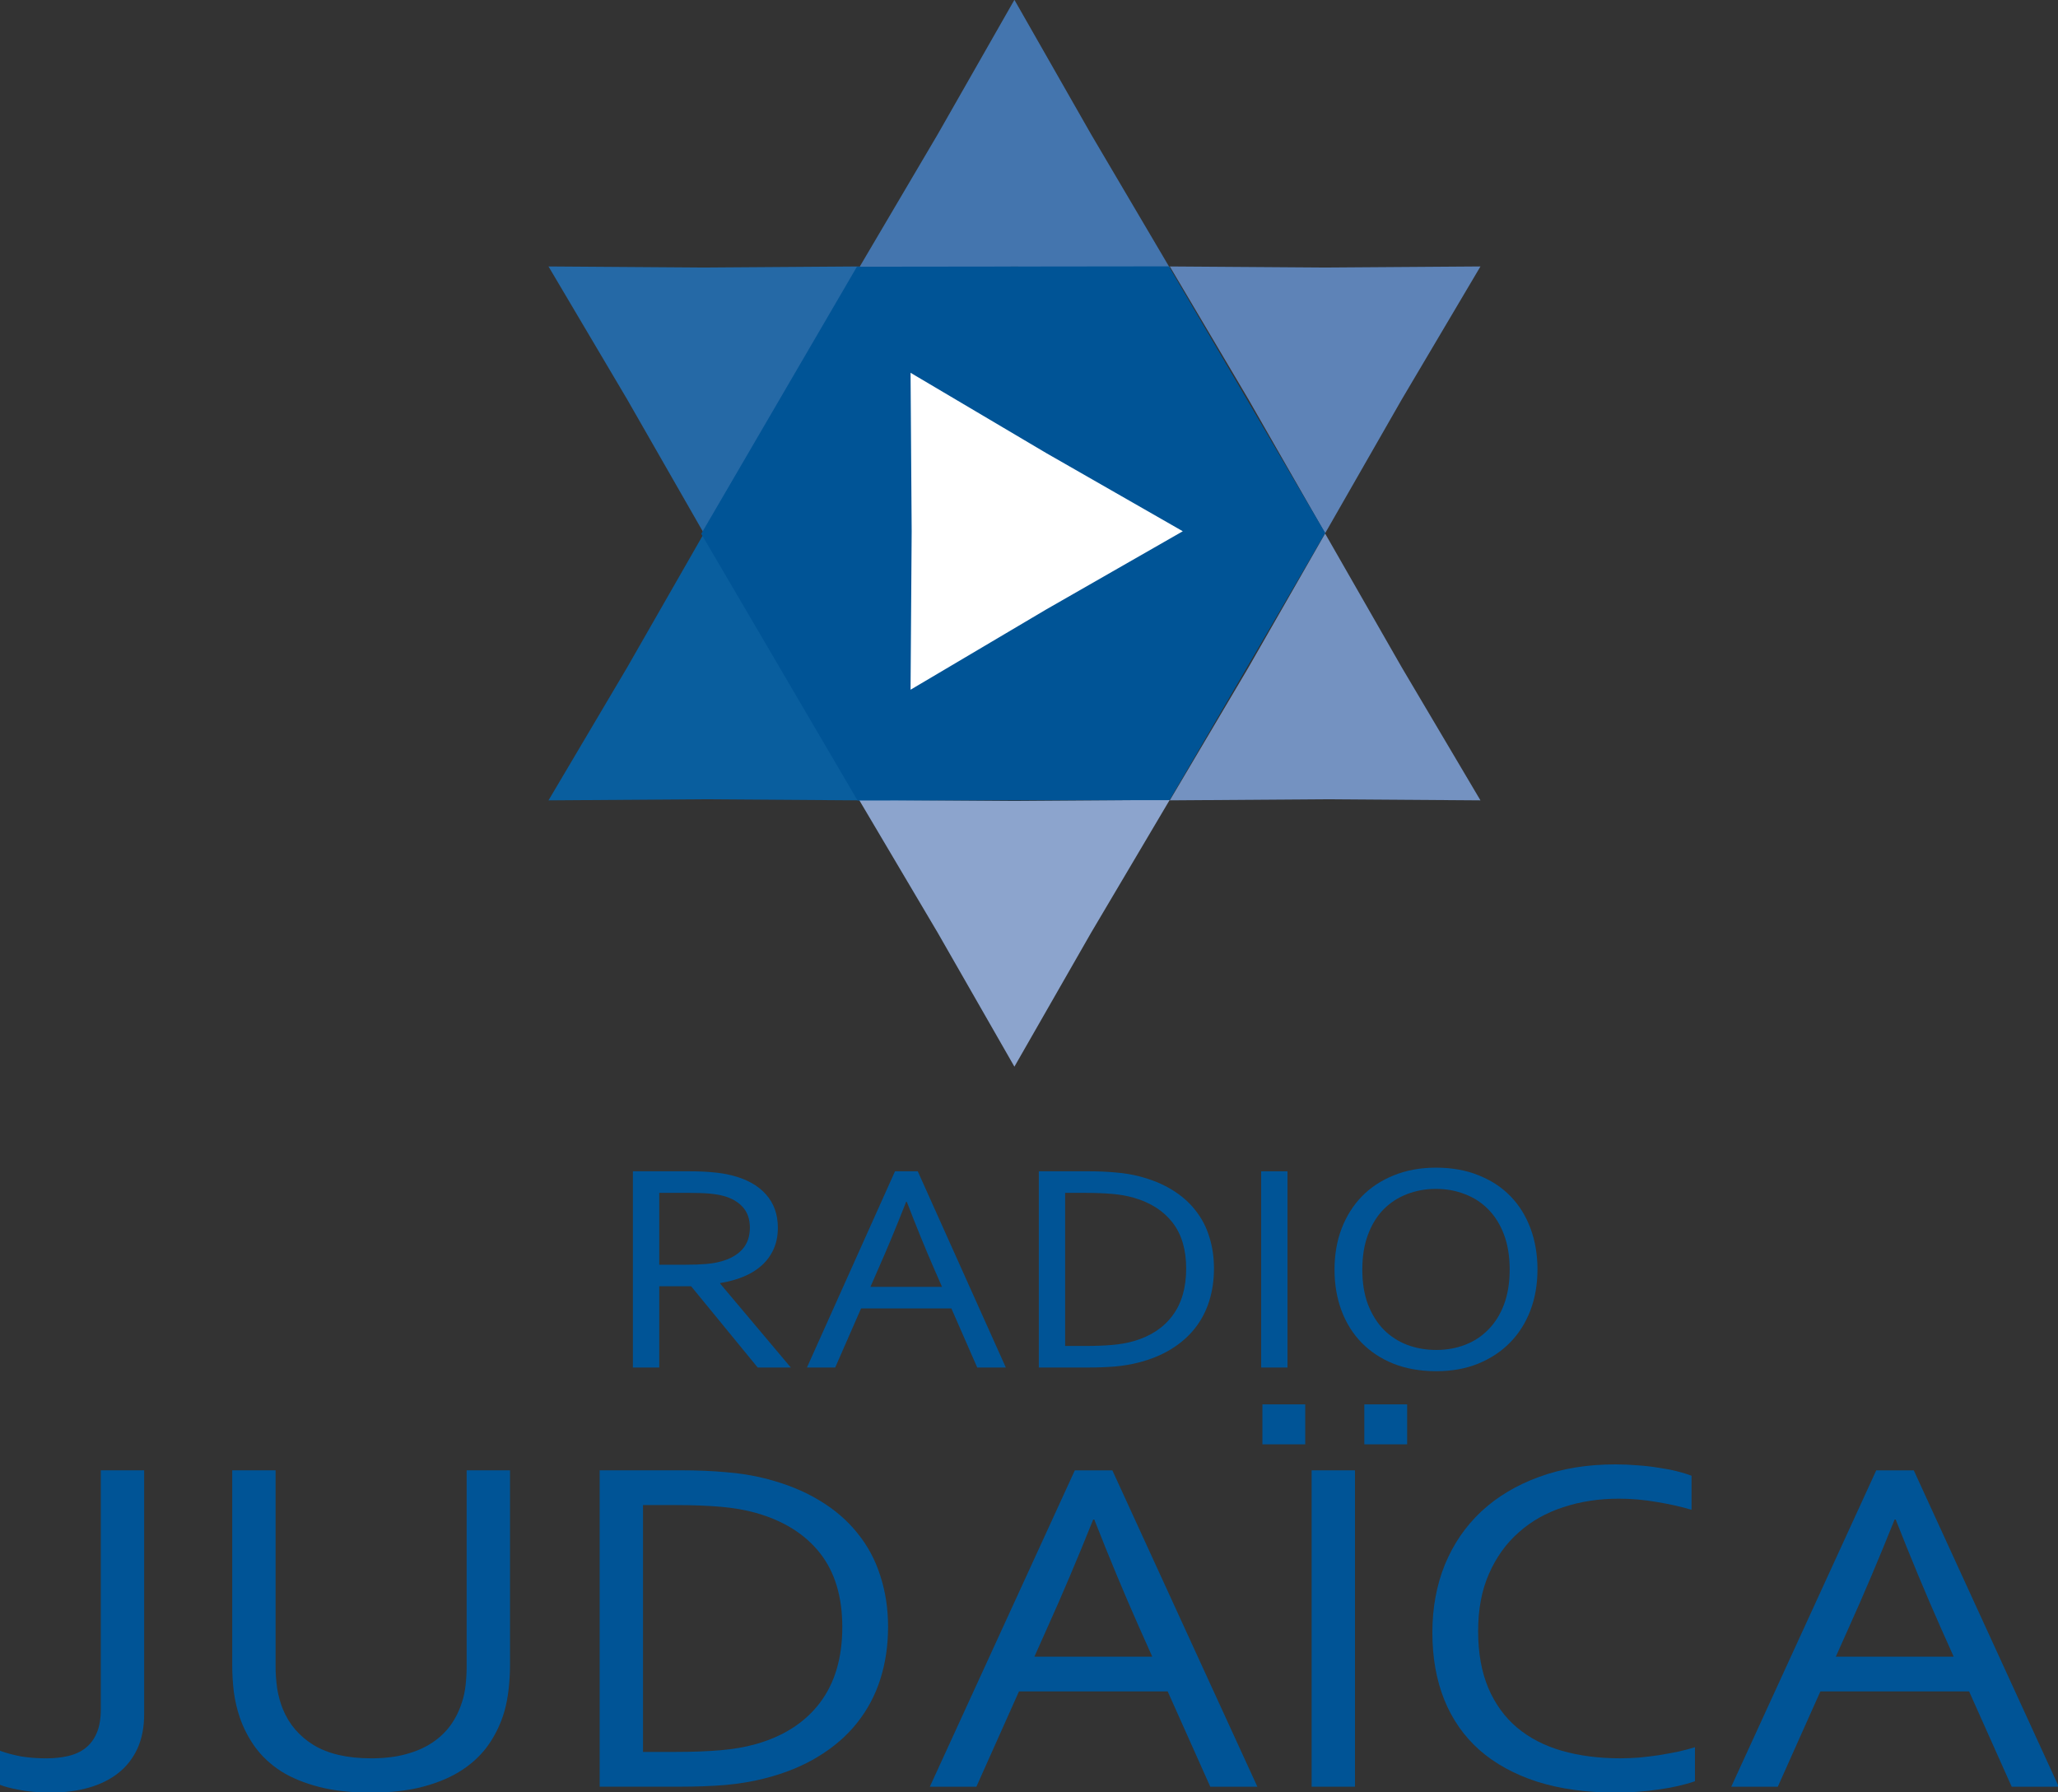 <svg width="147.7mm" height="128.64mm" version="1.1" viewBox="0 0 147.7 128.64" xmlns="http://www.w3.org/2000/svg">
 <rect x="0" y="0" width="147.7" height="128.64" fill="#333333" stroke="none"/>
 <g transform="translate(6.829 15.926)">
  <path transform="matrix(.973 0 0 .965 354.1 -6.652)" d="m-319.03 30.073 5.658 9.963 5.799 9.881-11.457-0.081-11.457 0.081 5.799-9.881z" fill="#095e9e"/>
  <path transform="matrix(.973 0 0 .969 376.39 -45.079)" d="m-319.03 30.073 5.658 9.963 5.799 9.881-11.457-0.081-11.457 0.081 5.799-9.881z" fill="#4475ae"/>
  <path transform="matrix(.973 0 0 -.965 354.1 51.368)" d="m-319.03 30.073 5.658 9.963 5.799 9.881-11.457-0.081-11.457 0.081 5.799-9.881z" fill="#2569a6"/>
  <path transform="matrix(.973 0 0 -.965 398.69 51.368)" d="m-319.03 30.073 5.658 9.963 5.799 9.881-11.457-0.081-11.457 0.081 5.799-9.881z" fill="#5e83b7"/>
  <path transform="matrix(.973 0 0 -.965 376.39 89.652)" d="m-319.03 30.073 5.658 9.963 5.799 9.881-11.457-0.081-11.457 0.081 5.799-9.881z" fill="#8ca4cd"/>
  <path transform="matrix(1.799 0 0 1.777 602.4 -32.8)" d="m-291.99 41.813-12.447 0.015-6.237-10.772 6.211-10.787 12.447-0.015 6.237 10.772z" fill="#005496"/>
  <path transform="matrix(.973 0 0 .965 398.69 -6.652)" d="m-319.03 30.073 5.658 9.963 5.799 9.881-11.457-0.081-11.457 0.081 5.799-9.881z" fill="#7492c1"/>
  <path transform="matrix(0 .973 -.965 0 106.82 332.62)" d="m-319.03 30.073 5.658 9.963 5.799 9.881-11.457-0.081-11.457 0.081 5.799-9.881z" fill="#fff" stroke="#fff" stroke-width=".265"/>
  <g transform="scale(1.05 .953)" fill="#005496" style="font-feature-settings:normal;font-variant-caps:normal;font-variant-ligatures:normal;font-variant-numeric:normal" aria-label="RADIO">
   <path d="m38.556 80.162v6.119h-1.8v-14.778h3.833q0.972 0 1.646 0.077 0.685 0.066 1.248 0.221 1.546 0.42 2.364 1.436 0.817 1.005 0.817 2.518 0 0.895-0.287 1.601t-0.806 1.226q-0.519 0.519-1.248 0.85-0.718 0.331-1.601 0.486v0.044l4.827 6.317h-2.264l-4.55-6.119zm0-7.035v5.412h1.778q0.828 0 1.414-0.055 0.585-0.055 1.049-0.199 0.939-0.287 1.447-0.917t0.508-1.646q-0.011-0.95-0.486-1.524-0.475-0.585-1.314-0.839-0.398-0.121-0.95-0.177-0.552-0.055-1.403-0.055z" style="font-feature-settings:normal;font-variant-caps:normal;font-variant-ligatures:normal;font-variant-numeric:normal"/>
   <path d="m48.651 86.281 6.019-14.778h1.557l6.019 14.778h-1.955l-1.767-4.451h-6.174l-1.767 4.451zm6.781-12.48q-0.983 2.761-1.889 5.014l-0.552 1.392h4.893l-0.552-1.392q-0.906-2.297-1.855-5.014z" style="font-feature-settings:normal;font-variant-caps:normal;font-variant-ligatures:normal;font-variant-numeric:normal"/>
   <path d="m76.473 78.826q0 1.292-0.32 2.43t-0.972 2.054q-0.641 0.906-1.613 1.568-0.961 0.663-2.253 1.027-0.74 0.21-1.601 0.298-0.861 0.077-1.867 0.077h-3.346v-14.778h3.38q1.005 0 1.867 0.088 0.861 0.077 1.601 0.287 1.292 0.364 2.253 1.016 0.972 0.652 1.601 1.546 0.641 0.884 0.95 1.999 0.32 1.105 0.32 2.386zm-1.9 0q0-2.132-0.928-3.457-0.928-1.325-2.662-1.878-0.663-0.21-1.48-0.287-0.817-0.077-1.845-0.077h-1.359v11.531h1.359q1.027 0 1.845-0.077 0.817-0.077 1.48-0.287 1.734-0.552 2.662-1.933 0.928-1.381 0.928-3.534z" style="font-feature-settings:normal;font-variant-caps:normal;font-variant-ligatures:normal;font-variant-numeric:normal"/>
   <path d="m79.698 86.281v-14.778h1.8v14.778z" style="font-feature-settings:normal;font-variant-caps:normal;font-variant-ligatures:normal;font-variant-numeric:normal"/>
   <path d="m96.684 78.903q0-1.491-0.387-2.629t-1.071-1.9q-0.674-0.762-1.601-1.149-0.917-0.398-1.977-0.398-1.06 0-1.988 0.398-0.917 0.387-1.601 1.149-0.674 0.762-1.06 1.9t-0.387 2.629 0.387 2.629q0.398 1.127 1.071 1.889 0.685 0.762 1.601 1.149 0.928 0.387 1.999 0.387 1.06 0 1.966-0.387 0.917-0.387 1.59-1.149 0.685-0.762 1.071-1.889 0.387-1.138 0.387-2.629zm1.9 0q0 1.679-0.486 3.082-0.486 1.403-1.392 2.419-0.906 1.016-2.187 1.59-1.27 0.563-2.849 0.563-1.635 0-2.927-0.563-1.292-0.574-2.187-1.59t-1.369-2.419-0.475-3.082q0-1.69 0.486-3.092 0.497-1.414 1.392-2.43 0.906-1.016 2.187-1.579 1.281-0.574 2.872-0.574 1.624 0 2.905 0.574 1.292 0.563 2.187 1.579 0.895 1.016 1.369 2.43 0.475 1.403 0.475 3.092z" style="font-feature-settings:normal;font-variant-caps:normal;font-variant-ligatures:normal;font-variant-numeric:normal"/>
  </g>
  <g transform="scale(1.061 .943)" fill="#005496" stroke-width=".528" style="font-feature-settings:normal;font-variant-caps:normal;font-variant-ligatures:normal;font-variant-numeric:normal" aria-label="JUDAÏCA">
   <path d="m0.382 95.019h2.933v18.555q0 1.494-0.45 2.61t-1.296 1.872q-0.828 0.738-1.998 1.116-1.17 0.378-2.627 0.378-1.242-0.018-2.106-0.216-0.846-0.18-1.278-0.378v-2.591q0.666 0.27 1.44 0.432 0.792 0.144 1.692 0.144 0.81 0 1.494-0.18 0.684-0.18 1.17-0.612 0.486-0.432 0.756-1.152 0.27-0.72 0.27-1.782z" style="font-feature-settings:normal;font-variant-caps:normal;font-variant-ligatures:normal;font-variant-numeric:normal"/>
   <path d="m18.667 116.94q1.314 0 2.322-0.306 1.026-0.306 1.782-0.864 0.756-0.558 1.26-1.332 0.504-0.792 0.774-1.746 0.18-0.594 0.252-1.314 0.072-0.738 0.072-1.422v-14.937h2.933v14.865q0 0.846-0.09 1.764t-0.288 1.71q-0.342 1.332-1.026 2.466-0.684 1.134-1.782 1.962-1.098 0.828-2.646 1.296-1.53 0.468-3.599 0.468-1.98 0-3.473-0.432-1.494-0.432-2.574-1.188-1.062-0.774-1.746-1.818-0.684-1.062-1.062-2.304-0.27-0.9-0.396-1.926-0.108-1.026-0.108-1.998v-14.865h2.933v14.937q0 0.81 0.108 1.674 0.126 0.846 0.378 1.548 0.63 1.746 2.088 2.753 1.476 1.008 3.887 1.008z" style="font-feature-settings:normal;font-variant-caps:normal;font-variant-ligatures:normal;font-variant-numeric:normal"/>
   <path d="m53.634 106.95q0 2.106-0.522 3.959-0.522 1.854-1.584 3.347-1.044 1.476-2.627 2.555-1.566 1.08-3.671 1.674-1.206 0.342-2.61 0.486-1.404 0.126-3.041 0.126h-5.453v-24.079h5.507q1.638 0 3.041 0.144 1.404 0.126 2.61 0.468 2.106 0.594 3.671 1.656 1.584 1.062 2.61 2.519 1.044 1.44 1.548 3.257 0.522 1.8 0.522 3.887zm-3.095 0q0-3.473-1.512-5.633-1.512-2.16-4.337-3.059-1.08-0.342-2.412-0.468-1.332-0.126-3.005-0.126h-2.214v18.788h2.214q1.674 0 3.005-0.126 1.332-0.126 2.412-0.468 2.825-0.9 4.337-3.149t1.512-5.759z" style="font-feature-settings:normal;font-variant-caps:normal;font-variant-ligatures:normal;font-variant-numeric:normal"/>
   <path d="m56.46 119.1 9.808-24.079h2.538l9.808 24.079h-3.185l-2.88-7.253h-10.06l-2.88 7.253zm11.05-20.336q-1.602 4.499-3.077 8.171l-0.9 2.268h7.973l-0.9-2.268q-1.476-3.743-3.023-8.171z" style="font-feature-settings:normal;font-variant-caps:normal;font-variant-ligatures:normal;font-variant-numeric:normal"/>
   <path d="m82.285 119.1v-24.079h2.933v24.079zm-3.329-26.059v-3.041h2.897v3.041zm6.893 0v-3.041h2.897v3.041zm-8.296 1.98z" style="font-feature-settings:normal;font-variant-caps:normal;font-variant-ligatures:normal;font-variant-numeric:normal"/>
   <path d="m103.05 97.178q-1.998 0-3.743 0.648-1.728 0.63-3.005 1.908-1.278 1.26-2.016 3.149-0.738 1.872-0.738 4.373 0 2.483 0.684 4.319 0.684 1.818 1.944 3.023 1.26 1.188 3.023 1.764 1.782 0.576 3.959 0.576 0.594 0 1.26-0.054 0.666-0.072 1.332-0.18 0.684-0.126 1.314-0.27 0.648-0.162 1.152-0.342v2.591q-1.062 0.414-2.466 0.63-1.404 0.234-2.88 0.234-3.005 0-5.327-0.828-2.322-0.846-3.905-2.412-1.566-1.566-2.376-3.815-0.81-2.268-0.81-5.129 0-2.808 0.846-5.165 0.864-2.358 2.466-4.049 1.62-1.692 3.905-2.627 2.304-0.954 5.165-0.954 0.756 0 1.494 0.072 0.738 0.054 1.404 0.18 0.684 0.108 1.26 0.27t0.99 0.342v2.591q-1.08-0.36-2.358-0.594-1.278-0.252-2.574-0.252z" style="font-feature-settings:normal;font-variant-caps:normal;font-variant-ligatures:normal;font-variant-numeric:normal"/>
   <path d="m110.67 119.1 9.808-24.079h2.538l9.808 24.079h-3.185l-2.88-7.253h-10.06l-2.88 7.253zm11.05-20.336q-1.602 4.499-3.077 8.171l-0.9 2.268h7.973l-0.9-2.268q-1.476-3.743-3.023-8.171z" style="font-feature-settings:normal;font-variant-caps:normal;font-variant-ligatures:normal;font-variant-numeric:normal"/>
  </g>
 </g>
</svg>
